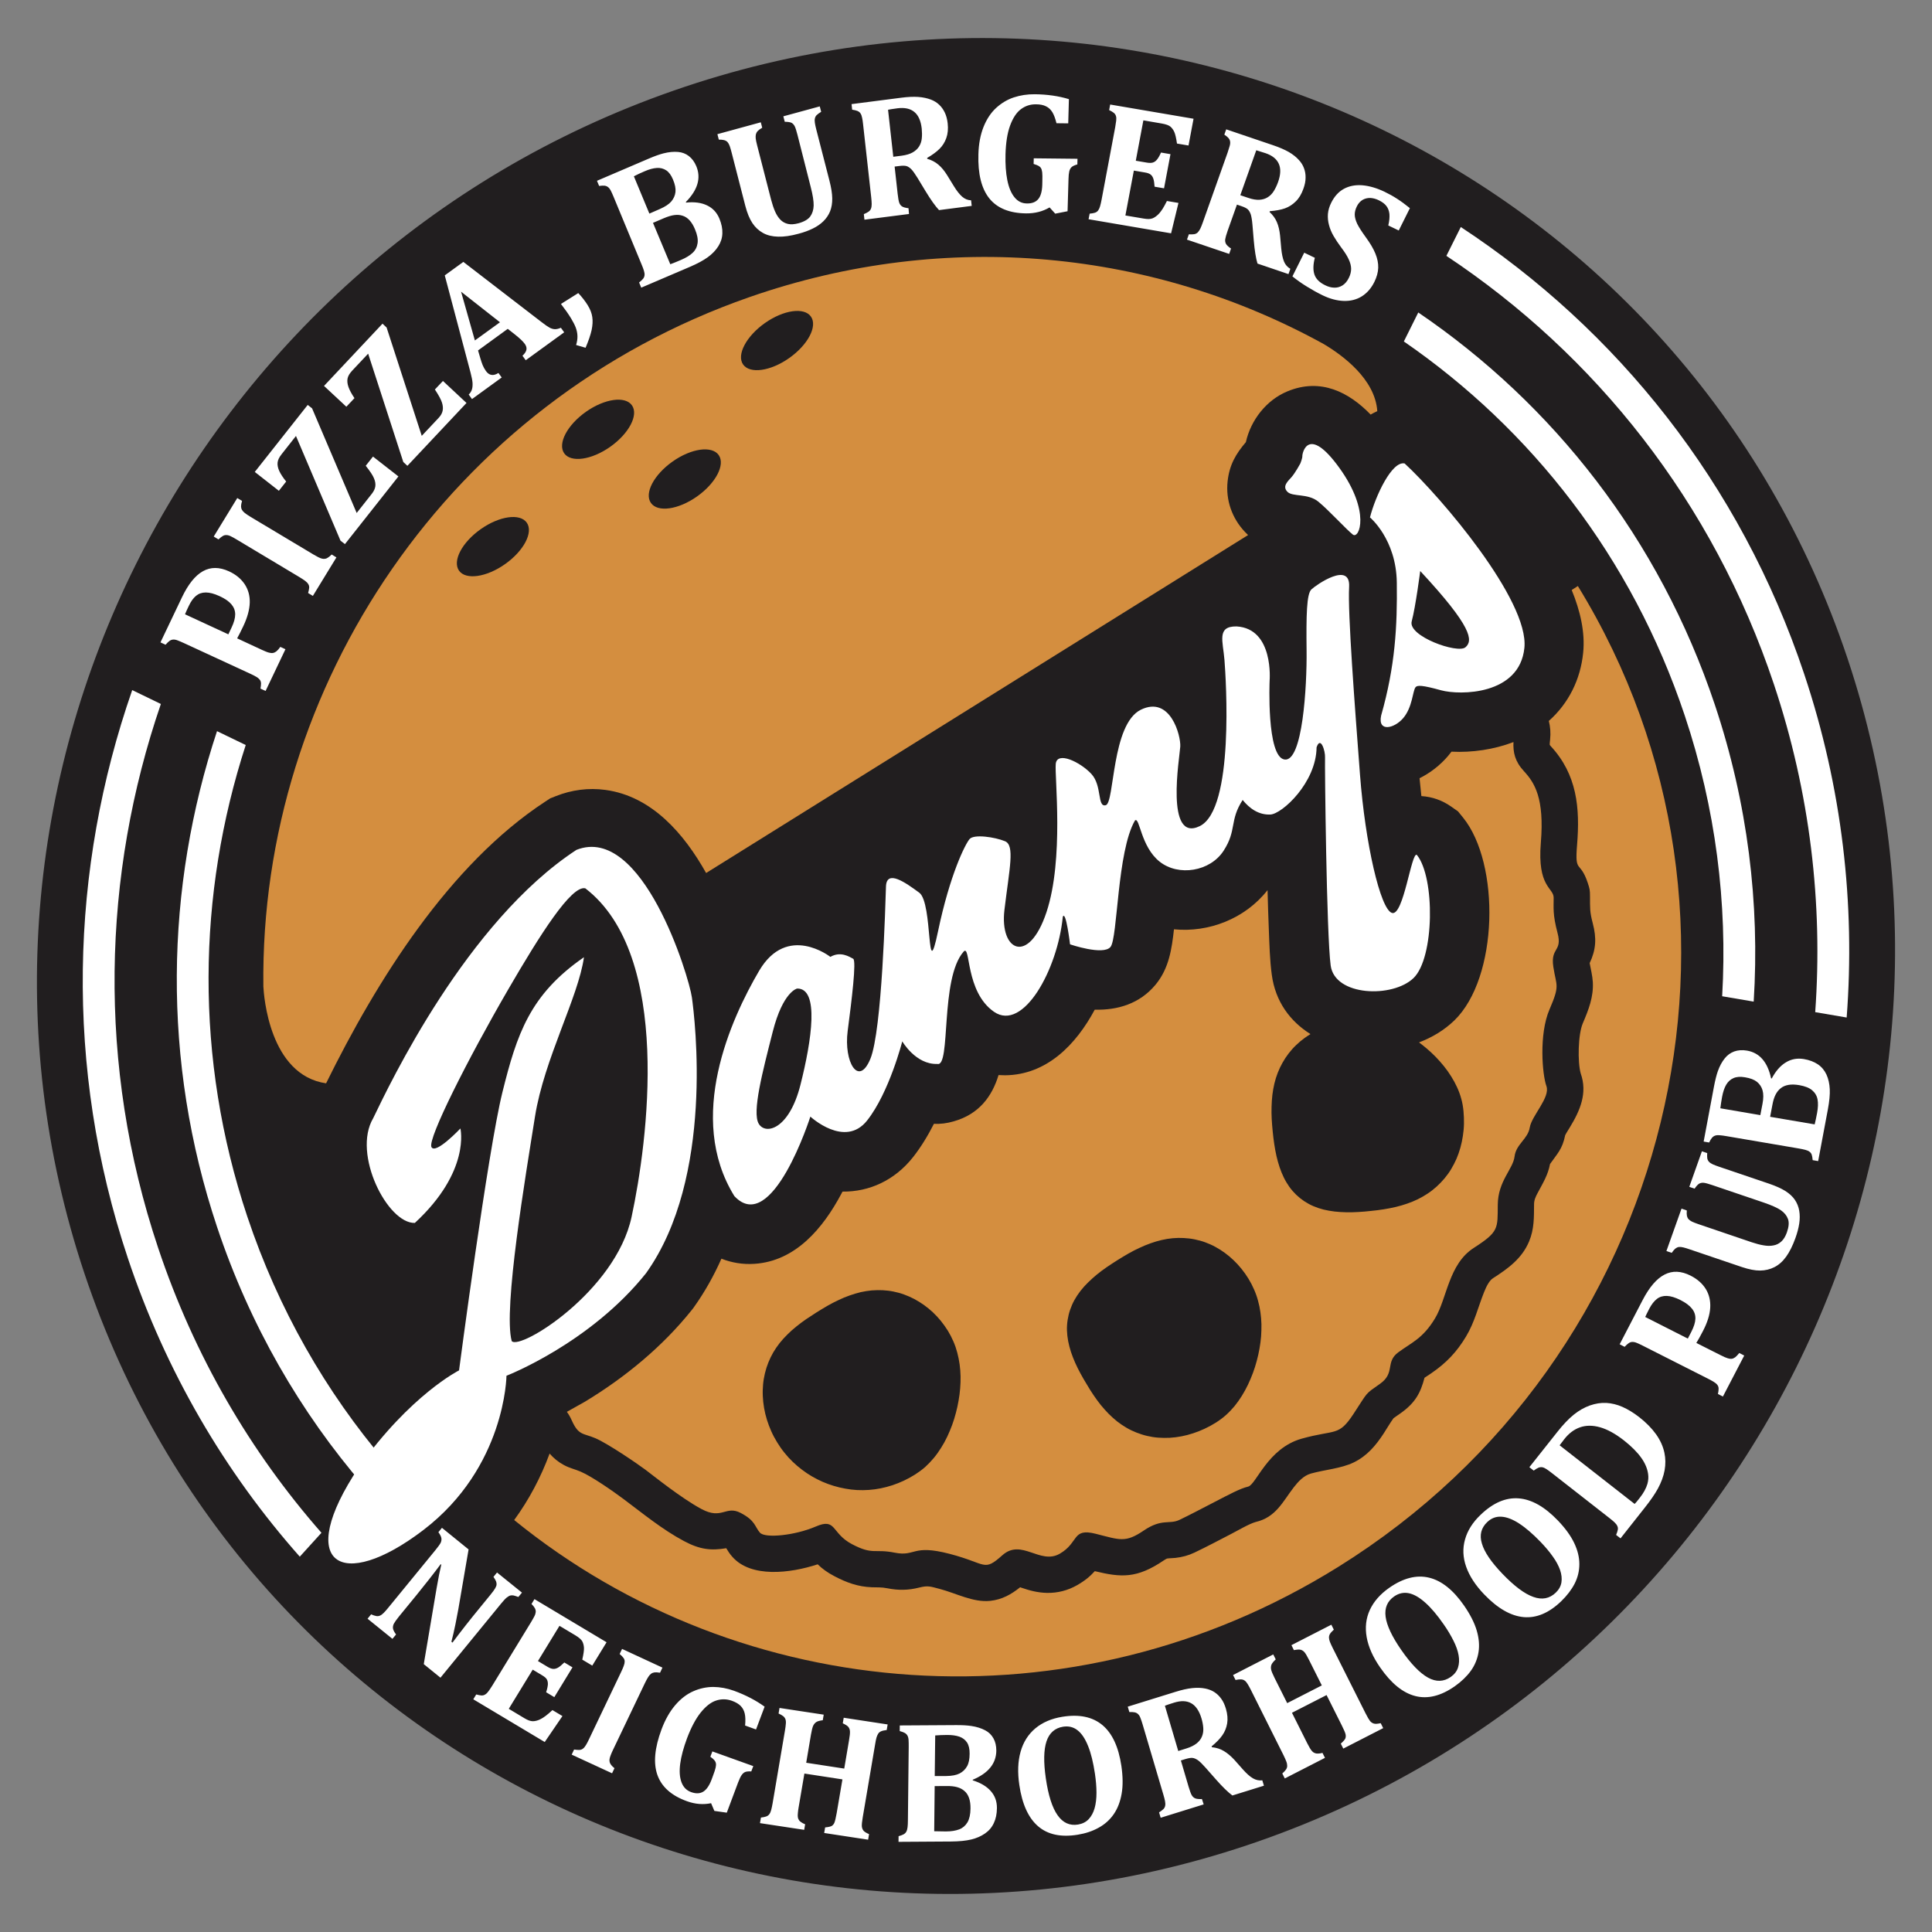 <?xml version="1.0" encoding="UTF-8"?>
<svg id="Layer_1" xmlns="http://www.w3.org/2000/svg" version="1.1" viewBox="0 0 2880 2880">
  <rect x="0" y="0" width="2880" height="2880" fill="#808080" stroke="none"/>
  <!-- Generator: Adobe Illustrator 29.4.0, SVG Export Plug-In . SVG Version: 2.1.0 Build 152)  -->
  <defs>
    <style>
      .st0 {
        fill: #fff;
      }

      .st0, .st1, .st2 {
        fill-rule: evenodd;
      }

      .st1 {
        fill: #211e1f;
      }

      .st2 {
        fill: #d48e3f;
      }
    </style>
  </defs>
  <path class="st0" d="M1010.7,163c710.7-247.7,1478.3,123.7,1714,829.4,235.7,705.7-149.5,1478.9-860.2,1726.7-710.7,247.7-1478.3-123.7-1714-829.4S300,410.7,1010.7,163h0Z"/>
  <g>
    <path class="st1" d="M1004.1,135.1c725.7-252.9,1509.4,126.3,1750.1,846.8,240.7,720.6-152.6,1510.1-878.3,1763s-1509.4-126.3-1750.1-846.8S278.4,388,1004.1,135.1h0ZM778.1,2374.1l-5.4,6.5c-3.3-1.2-5.8-2-7.3-2.3-1.6-.3-3.1-.2-4.7.1-1.5.4-3.3,1.5-5.4,3.1-2.1,1.7-4.8,4.7-8.2,8.8l-90.5,110.6-24.9-20.2,19.1-113c2.6-15.3,5-27,7-35.3l-.9-.7c-11,14.8-23,30-35.9,45.9l-26.2,32c-4,5-6.6,8.7-7.8,11-1.1,2.4-1.5,4.7-1.2,6.9s1.8,5.2,4.6,9l-5.4,6.5-37.1-30,5.3-6.5c3,1.3,5.5,2.1,7.6,2.5,2,.4,4,.1,5.8-.7s3.6-2.2,5.5-4.1c1.9-1.9,4.1-4.4,6.6-7.5l70.3-85.9c4-4.9,6.6-8.5,7.8-10.8,1.1-2.2,1.5-4.5,1.2-6.9-.3-2.3-1.8-5.4-4.5-9.1l5.3-6.5,39.7,32.2-15.3,89.2c-1,5.6-2.4,13.1-4.3,22.4-1.9,9.4-3.9,18-6,26l1.6,1.3c12.2-16.4,26-34,41.4-52.7l15.1-18.5c3.5-4.3,5.9-7.5,7.1-9.7,1.3-2.2,2-4,2.1-5.6.1-1.5-.1-3.1-.7-4.7-.6-1.6-1.9-3.9-3.9-6.8l5.3-6.5,37.2,30h0ZM904.2,2448.1l-21.3,34.8-14.9-8.9c1.9-8.4,2.7-14.2,2.5-17.7-.2-3.4-1-6.6-2.4-9.4-1.5-2.8-5-5.9-10.5-9.2l-23.6-14.1-32.1,52.5,14.3,8.6c3.2,1.9,5.9,2.9,8.3,3.1,2.4.2,4.8-.5,7.2-1.8,2.5-1.4,5.6-4,9.5-7.8l12.2,7.3-27.1,44.4-12.2-7.3c1.6-4.9,2.4-8.8,2.6-11.7.1-2.9-.4-5.4-1.5-7.4s-3.4-4-6.8-6l-14.3-8.6-35.7,58.4,23.5,14.1c2.5,1.5,4.8,2.6,6.7,3.3s3.8,1,5.7,1.1c1.9,0,3.8-.3,5.9-.9,2.1-.6,4.2-1.4,6.1-2.5,2-1,4.3-2.5,7-4.5s6.1-4.9,10.2-8.7l14.9,8.9-26.4,38.7-106.5-63.7,4.4-7.2c3.2.9,5.7,1.3,7.8,1.5,2.1.1,3.9-.4,5.6-1.5,1.7-1,3.3-2.6,4.9-4.8,1.6-2.2,3.5-5,5.7-8.5l57.6-94.3c2.1-3.4,3.7-6.4,5-8.8,1.3-2.4,1.9-4.6,2.1-6.6.1-1.9-.3-3.7-1.3-5.6-1-1.8-2.7-4-5-6.3l4.4-7.2,107.5,64.3h0ZM913.7,2608.7c-1.3,2.7-2.4,5.2-3.3,7.6-1,2.4-1.5,4.4-1.8,6.1-.2,1.7-.1,3.2.3,4.6.4,1.4,1.2,2.9,2.4,4.3,1.2,1.5,2.7,3,4.7,4.5l-3.6,7.6-60.2-27.8,3.6-7.6c3.2.5,5.9.7,7.9.6,2.1-.1,3.9-.8,5.4-2,1.6-1.2,3-3,4.4-5.3s3-5.4,4.7-9l47.6-99.7c1.8-3.7,3.1-6.8,4-9.3,1-2.5,1.4-4.7,1.4-6.6s-.6-3.8-1.9-5.4c-1.2-1.7-3.1-3.6-5.6-5.7l3.6-7.6,60.2,27.9-3.6,7.6c-3.5-.6-6.3-.7-8.2-.5-2,.3-3.6.9-5.1,2-1.4,1-2.9,2.6-4.2,4.7-1.4,2.1-3.1,5.3-5.2,9.6l-47.5,99.4h0ZM1139.8,2544.1l-12.8,34-16.3-5.9c.7-7.4.5-13.3-.5-17.7-1-4.5-3-8.3-6-11.4-3-3.1-7.4-5.7-13.2-7.8-7.9-2.8-15.7-2.9-23.6-.3-7.9,2.6-15.5,8.7-23,18-7.4,9.3-14.2,22.1-20.3,38.3-5.2,14-8.6,26.5-10.1,37.6s-.9,20.3,1.8,27.7,7.5,12.4,14.6,14.9c7,2.5,12.9,2.3,17.9-.7,4.9-3,9.1-9.1,12.5-18.2l1.7-4.6c2.3-6,3.7-10.4,4.3-13.2.6-2.7.7-4.9.3-6.5-.3-1.6-1.1-3-2.1-4.3s-3.1-3.1-6.1-5.3l3-7.9,61,21.9-3,7.9c-4.4-.2-7.6.1-9.6,1.1s-3.7,2.7-5.2,5-3,5.8-4.8,10.3l-16.9,45.1-18.5-2.6-4.9-11.5c-11.7,2.4-23.6,1.5-35.8-2.9-23.2-8.3-37.9-21.4-44.2-39.1-6.3-17.7-4.2-40.3,6.1-68,5.4-14.5,12.3-26.6,20.4-36.1,8.2-9.6,17.2-16.5,27-20.8,9.7-4.3,19.8-6.4,29.9-6.4,10.2.1,20.5,2,30.8,5.7,17.5,6.4,32.6,14.3,45.6,23.7h0ZM1286.1,2708.8c-1.1,6.4-1.5,10.9-1.4,13.4.2,2.4.9,4.6,2.3,6.5,1.4,1.8,4.2,3.6,8.5,5.4l-1.4,8.3-65.5-10,1.4-8.3c5.1-.5,8.4-1.3,10-2.3,1.7-1.1,3-2.7,3.9-4.9s2-6.9,3.3-14l8.6-50.4-56.7-8.7-8.6,50.4c-.5,2.9-.9,5.6-1.1,8.2-.3,2.6-.3,4.7-.1,6.3.2,1.7.8,3.1,1.6,4.3.7,1.3,1.9,2.4,3.5,3.4,1.5,1.1,3.5,2.1,5.8,3l-1.4,8.3-65.9-10,1.4-8.3c3.3-.4,5.9-.9,7.8-1.6,2-.7,3.5-1.8,4.7-3.4,1.2-1.6,2.1-3.7,2.8-6.3.7-2.6,1.4-5.9,2.1-9.9l18.4-108.4c.7-3.9,1.1-7.3,1.3-10,.3-2.7.1-5-.5-6.8s-1.7-3.3-3.3-4.7c-1.6-1.3-4-2.6-7-4l1.4-8.3,65.9,10-1.4,8.3c-4.6.6-7.9,1.5-9.8,2.8s-3.4,3.1-4.5,5.4c-1.1,2.4-2.2,6.8-3.3,13.2l-7.1,42,56.7,8.7,7.1-42c1.1-6.3,1.6-10.8,1.4-13.4-.1-2.6-.9-4.7-2.2-6.5-1.4-1.8-4.2-3.6-8.5-5.6l1.4-8.3,65.5,10-1.4,8.3c-3.9.5-6.7,1.1-8.6,2s-3.3,2.1-4.3,3.8-1.8,3.6-2.4,5.7c-.6,2.2-1.3,5.5-2,10l-18.4,108.4h0ZM1450,2653.9c11.8,3.7,20.8,9,27,16.1,6.2,7,9.2,15.5,9.1,25.4-.1,8.5-1.6,15.9-4.6,22.2-2.9,6.3-7.3,11.5-13.1,15.5-5.9,4.1-12.7,7.1-20.6,9s-17.9,2.9-30,3l-78.4.5.1-8.4c3.2-.9,5.7-1.8,7.5-2.8s3.2-2.4,4.1-4.1c.9-1.7,1.5-4,1.8-6.6.3-2.7.5-6.1.5-10.1l1.2-109.6c0-4,0-7.3-.2-10-.1-2.7-.7-4.9-1.6-6.6-.9-1.7-2.2-3-4-4.1-1.8-1-4.4-2-7.6-2.8l.1-8.4,83.4-.5c9.5-.1,17.3.4,23.3,1.3,8,1.2,14.9,3.4,20.7,6.5,5.2,2.7,9.3,6.7,12.2,11.9,2.9,5.1,4.3,11.3,4.3,18.4-.2,19.1-11.9,33.6-35.1,43.3l-.1.9h0ZM1410.4,2647.5c8.5-.1,15.1-1.3,20-3.8,4.8-2.5,8.5-6,11.1-10.6,2.6-4.5,3.9-10.8,3.9-18.8.1-7-1.2-12.6-3.8-16.7-2.7-4.1-6.5-7-11.5-8.8-5-1.7-11.2-2.6-18.7-2.5-5.9,0-11.7.3-17.3.7l-.7,60.5h17ZM1392.6,2729.8c5,.2,10.8.3,17.3.3,8.1,0,14.7-1.1,20-3.1,5.2-2,9.3-5.5,12.3-10.5,2.9-5,4.4-11.8,4.5-20.4.1-6.1-.6-11.3-2.1-15.7-1.5-4.3-3.7-7.9-6.8-10.5-3-2.7-6.6-4.6-10.9-5.8-4.2-1.2-9.5-1.8-15.9-1.7l-17.7.1-.7,67.3h0ZM1606.4,2735c-24.7,4-44.3-.1-58.8-12.5s-23.9-32.9-28.1-61.6c-2.8-18.8-2.2-35.4,1.9-49.7,4-14.3,11.4-25.9,22-34.8,10.6-8.8,24-14.6,40.1-17.2,25.1-4.1,45,0,59.8,12.3,14.7,12.3,24.1,32.5,28.3,60.8,2.3,15.8,2.5,29.7.4,41.6-2.1,12-6,22.1-11.8,30.5s-13.3,15.1-22.4,20.1c-9.1,5.1-19.6,8.6-31.4,10.5h0ZM1559,2651c3.7,25.3,9.5,43.6,17.5,54.9,7.9,11.3,18.1,16,30.6,13.9,6.4-1.1,11.7-3.7,15.7-7.9,4-4.3,7-9.7,8.9-16.4s2.8-14.4,2.8-23.1-.8-18.2-2.3-28.4c-2.5-16.6-5.8-30.4-10.2-41.2-4.3-10.8-9.5-18.7-15.7-23.5-6.2-4.9-13.4-6.6-21.7-5.3-12.2,2-20.4,9.3-24.6,21.8-4.2,12.7-4.5,31.1-1,55.2h0ZM1794.3,2689.8l-64.1,19.9-2.4-8c2.8-1.8,4.9-3.4,6.4-4.8,1.5-1.5,2.4-3.2,2.7-5.1.4-1.9.3-4.2-.2-6.8s-1.3-5.9-2.5-9.8l-30.9-104.6c-1.1-3.8-2.2-7-3.2-9.5-.9-2.6-2.1-4.5-3.5-5.8-1.3-1.4-3-2.2-5-2.7-2-.4-4.8-.6-8.1-.5l-2.4-8,71.2-22.1c9.6-3,18-4.9,25.1-5.6,7.1-.7,13.6-.5,19.4.7,4.9,1,9.4,2.7,13.3,5.2s7.4,5.8,10.3,9.9c3,4,5.3,9.1,7.1,15.2,2.3,7.9,2.9,15.2,1.8,21.7s-3.5,12.4-7.2,17.7c-3.6,5.2-9,10.7-16,16.5l.4,1.2c6.8.7,12.8,2.6,18,5.8,5.2,3.1,10.4,7.5,15.6,13.1l12.5,14.1c5.6,6.3,10.6,10.8,15.1,13.4,4.5,2.6,9.1,3.6,14,3l2.4,8-47,14.6c-6.7-5-14.9-13-24.5-23.9l-15.7-17.8c-4.7-5.3-8.4-8.9-11.2-10.9-2.8-1.9-5.5-3.1-7.9-3.4-2.5-.3-5.9.3-10.4,1.6l-7.1,2.2,11.5,39.1c1.8,6,3.3,10.2,4.6,12.5,1.3,2.3,3,3.9,5.1,4.8,2,.9,5.4,1.3,10.2,1.1l2.6,8h0ZM1736.5,2542.7l19.9,67.5,12.1-3.8c6.5-2,11.6-4.6,15.4-7.6,3.7-3,6.4-6.5,7.9-10.4,1.6-3.9,2.2-8.1,1.9-12.6-.3-4.5-1.2-9.3-2.7-14.3-3.3-11-8.3-18.5-15.1-22.4-6.8-3.9-15.4-4.2-25.7-1-7,2.2-11.5,3.7-13.7,4.6h0ZM2035.6,2554c2.9,5.8,5.2,9.6,6.7,11.5,1.6,1.9,3.5,3.2,5.7,3.8,2.2.7,5.6.4,10.2-.6l3.7,7.4-59.5,30.5-3.7-7.4c3.8-3.4,6.1-6,6.8-7.8.7-1.8.8-3.9.3-6.2s-2.4-6.7-5.6-13.1l-22.7-45.3-51.6,26.4,22.7,45.3c1.3,2.6,2.6,5,3.9,7.2s2.5,3.9,3.7,5.1c1.2,1.2,2.4,2,3.8,2.5,1.4.6,3,.8,4.9.7,1.9,0,4.1-.4,6.5-1l3.7,7.4-59.9,30.7-3.7-7.4c2.5-2.2,4.3-4.2,5.5-5.9s1.8-3.5,1.8-5.5-.4-4.2-1.4-6.7-2.3-5.6-4.1-9.2l-48.7-97.4c-1.8-3.6-3.4-6.4-4.8-8.7s-2.8-4-4.4-5.1c-1.5-1.1-3.3-1.7-5.5-1.8-2.1-.1-4.8.2-8.1.9l-3.7-7.4,59.9-30.7,3.7,7.4c-3.4,3.2-5.6,5.9-6.4,8s-1,4.5-.5,7,2.2,6.7,5.1,12.5l18.9,37.7,51.6-26.4-18.9-37.7c-2.9-5.7-5.1-9.6-6.7-11.5-1.6-2-3.5-3.2-5.7-3.9-2.2-.6-5.6-.4-10.3.5l-3.7-7.4,59.5-30.5,3.7,7.4c-2.9,2.6-4.9,4.9-5.9,6.6-1,1.8-1.4,3.6-1.3,5.6.1,1.9.6,3.9,1.4,6s2.2,5.1,4.2,9.2l48.9,97.3h0ZM2168.6,2513.7c-20.6,14.4-40.2,19.3-58.7,14.6-18.6-4.7-36.1-18.9-52.5-42.6-10.8-15.5-17.5-30.6-20.1-45.1-2.6-14.6-1.1-28.1,4.7-40.7,5.8-12.5,15.4-23.5,28.8-32.9,21-14.7,40.8-19.7,59.5-15.2s36.1,18.4,52.3,41.8c9,13.1,15.3,25.4,18.7,36.9,3.4,11.6,4.3,22.3,2.7,32.4-1.6,10-5.4,19.3-11.4,27.7-6.2,8.5-14.1,16.1-24,23.1h0ZM2088.8,2459.5c14.5,20.9,27.8,34.6,39.9,41.3,12.1,6.7,23.4,6.3,33.9-1,5.4-3.8,9-8.4,10.8-13.9,1.8-5.6,2.1-11.7.9-18.5-1.2-6.8-3.8-14.1-7.7-21.8-3.9-7.8-8.7-15.9-14.6-24.3-9.5-13.7-18.6-24.5-27.3-32.2-8.6-7.7-16.8-12.5-24.5-14.1s-15.1,0-22,4.8c-10.2,7.1-14.4,17.2-12.7,30.2,1.7,13,9.5,29.6,23.3,49.5h0ZM2327.2,2387c-18.1,17.4-36.8,25.3-55.9,23.6-19.1-1.7-38.7-12.9-58.7-33.7-13.1-13.6-22.1-27.4-27-41.3-4.9-13.9-5.5-27.5-1.7-40.8,3.7-13.3,11.5-25.6,23.4-36.9,18.5-17.7,37.3-25.8,56.6-24.3s38.7,12.5,58.4,33c11,11.5,19.1,22.6,24.3,33.5s7.7,21.3,7.7,31.5-2.3,19.8-7,29.1c-4.7,9.1-11.4,17.9-20.1,26.3h0ZM2239.7,2346.1c17.6,18.3,32.9,29.8,46,34.4,13,4.7,24.2,2.5,33.4-6.3,4.7-4.5,7.6-9.7,8.5-15.4.9-5.8.2-11.8-2-18.4-2.3-6.5-5.9-13.3-11-20.3-5-7.1-11.1-14.3-18.2-21.7-11.6-12-22.3-21.2-32.1-27.5-9.7-6.3-18.6-9.6-26.5-10s-14.9,2.3-21,8.2c-8.9,8.6-11.6,19.2-7.8,31.7,3.6,12.7,13.9,27.8,30.7,45.3h0ZM2321.2,2134.9c8.8-11.2,17.1-19.9,24.8-26.1,7.7-6.2,15.7-10.7,24-13.7,8.4-2.9,16.5-4.2,24.5-3.8,8,.5,16.1,2.4,24.2,6,8.1,3.6,16.5,8.7,25.1,15.4,10.3,8.1,18.6,16.6,24.9,25.4,6.3,8.9,10.4,18,12.4,27.5,1.8,8.5,1.9,17.2.3,26.1-1.6,9-5,18.1-10.1,27.5-4.4,8-10.9,17.5-19.5,28.3l-36.1,45.7-6.6-5.1c1.3-3,2.1-5.5,2.5-7.6.4-2,.2-3.9-.7-5.7-.8-1.8-2.2-3.6-4.1-5.4-1.9-1.8-4.5-4-7.7-6.5l-85.7-67c-3.1-2.4-5.8-4.4-8.1-5.9-2.2-1.5-4.3-2.4-6.2-2.8-1.9-.3-3.8-.1-5.8.7s-4.3,2.3-7,4.3l-6.5-5.1,41.4-52.2h0ZM2436.7,2241.9c1.2-1,3.7-4,7.5-8.9,5.8-7.3,9.7-14.4,11.6-21.1,1.4-5,1.7-9.9,1-14.7-1.1-7.9-4.4-15.9-10-23.8-6.1-8.6-14.8-17.4-26.3-26.4-12.6-9.8-24.4-16.3-35.4-19.4-11-3.1-21-3-29.8.1-8.9,3.1-16.7,9-23.5,17.7-3.3,4.2-5.6,7.2-6.9,9.1l111.8,87.4h0ZM2564.8,2020.1c4.9,2.5,8.6,4.1,10.8,4.7,2.3.7,4.2.9,5.9.7,1.7-.2,3.4-1,5.1-2.2,1.6-1.2,3.7-3.4,6.1-6.4l7.4,3.8-31.8,61.1-7.4-3.8c.7-3.2,1-5.8,1-7.9s-.6-3.9-1.7-5.4c-1.1-1.6-2.8-3.1-5.1-4.5s-5.2-3.1-8.8-4.9l-97.2-49.2c-3.5-1.8-6.6-3.2-9-4.2-2.5-1.1-4.7-1.5-6.7-1.5s-3.7.6-5.5,1.8c-1.8,1.2-3.8,3-6.1,5.5l-7.4-3.8,34.3-66c10-19.2,20.8-31.8,32.6-37.9s24.7-5.6,38.9,1.6c10,5.1,17.5,11.7,22.6,19.9,5,8.2,7.2,17.5,6.6,27.9-.6,10.4-4.2,22-10.8,34.7-3.8,7.4-7.1,13.3-9.9,17.8l36.1,18.2h0ZM2516,1995.4l5.1-9.8c3.9-7.6,6-14.1,6.2-19.7s-1.5-10.6-5.1-15.1c-3.5-4.5-9.2-8.8-17.1-12.8-7.8-3.9-14.6-6-20.4-6.2-5.7-.2-10.7,1.3-14.8,4.5s-7.9,8-11.3,14.5c-2.7,5.3-4.8,9.4-6.1,12.4l63.5,32.2h0ZM2552.8,1766.7c-6-2-10.2-3.2-12.8-3.5-2.5-.3-4.8.1-6.8,1.1-2,1.1-4.4,3.6-7.1,7.6l-7.9-2.7,18.8-53,7.9,2.7c-.2,3.2-.2,5.7.1,7.7s1.2,3.7,2.5,5.2c1.3,1.4,3.2,2.7,5.6,3.8,2.4,1.1,5.6,2.3,9.4,3.6l74.9,25.4c9.9,3.4,17.9,7,24,10.8,6.1,3.9,10.9,8.3,14.2,13.2,3.3,4.9,5.5,10.4,6.5,16.3,1,6,1,12.3,0,19-1,6.6-2.9,13.9-5.7,21.7-4.1,11.4-8.7,20.6-13.8,27.7s-11,12.3-17.5,15.6c-6.5,3.3-13.6,5-21.2,5.1-7.6.1-16.8-1.7-27.5-5.3l-77.6-26.3c-3.8-1.3-6.9-2.3-9.5-2.9-2.7-.7-4.9-.8-6.8-.6-1.9.3-3.6,1.2-5.3,2.5-1.6,1.4-3.3,3.5-5.2,6.2l-7.9-2.7,22.5-63.2,7.9,2.7c-.3,3.6-.2,6.3.2,8.2.5,2,1.2,3.5,2.4,4.8s2.8,2.5,5,3.6,5.6,2.4,10,3.9l79.1,26.9c6.3,2.1,12.2,3.7,17.7,4.6,5.5,1,10.5,1,14.9.1,4.5-.8,8.4-2.8,11.7-5.9,3.4-3.1,6.1-7.6,8.2-13.5,2.9-8.2,3.5-14.9,1.6-20s-5.4-9.5-10.7-13.1-13.8-7.4-25.5-11.4l-76.3-25.9h0ZM2641.1,1607.7c5.9-11.1,12.9-19.1,21-24,8.1-5,17.1-6.6,26.8-5,8.4,1.4,15.3,4.1,21,7.9,5.6,3.8,9.9,9,12.8,15.3,2.9,6.4,4.5,13.6,4.9,21.7s-.6,18.1-2.8,30l-14.5,77.2-8.2-1.4c-.3-3.3-.7-5.9-1.3-7.8-.6-2-1.7-3.5-3.3-4.7-1.5-1.2-3.6-2.1-6.2-2.8-2.6-.7-5.9-1.4-9.9-2.1l-107.9-18.4c-3.9-.7-7.2-1.1-9.9-1.3-2.7-.3-5-.1-6.8.5s-3.4,1.7-4.8,3.3c-1.4,1.6-2.8,4-4.2,7l-8.2-1.4,15.4-82.1c1.8-9.4,3.7-17,5.7-22.7,2.7-7.7,6.2-14.1,10.4-19.3,3.7-4.7,8.4-8.1,14-10.2,5.6-2,12-2.5,19-1.3,18.8,3.2,30.8,17,36,41.3l1,.3h0ZM2627.3,1645.6c1.6-8.3,1.6-15.1.1-20.3-1.5-5.2-4.3-9.3-8.3-12.6-4-3.2-9.9-5.5-17.8-6.8-6.9-1.2-12.6-.8-17.2,1.2-4.6,2-8.2,5.3-10.9,9.9s-4.7,10.6-6.1,18c-1.1,5.8-1.9,11.6-2.6,17.1l59.6,10.2,3.2-16.7h0ZM2705.1,1676.1c1.2-4.9,2.4-10.5,3.6-17,1.5-8,1.7-14.7.7-20.1-1-5.5-3.7-10-8-13.7s-10.8-6.2-19.3-7.7c-6-1-11.3-1.2-15.9-.4-4.6.8-8.5,2.4-11.7,5-3.2,2.5-5.8,5.8-7.8,9.8-2,3.9-3.6,9.1-4.7,15.4l-3.3,17.4,66.4,11.3h0ZM2114.2,465.8c200.6,136.4,359.3,336.9,442.2,585.1,48.9,146.4,67,296.2,57.8,442.2l-47-8c8-138.3-9.5-280-55.8-418.5-78.8-235.9-228.9-426.8-418.7-557.6l21.5-43.2h0ZM542.5,2215.2c-94.7-109.8-170-239.6-218.9-386.1-82.9-248.2-77.2-506-.1-739.2l42.8,20.7c-72,222-76.5,466.9,2.3,702.8,46.3,138.5,117.2,261.6,206.3,366.1l-32.4,35.7h0ZM2177.6,338.4c232.4,152.8,416.7,381.4,511.8,666.1,56.7,169.6,76.3,343.3,63.4,512.3l-46.9-8c11.6-161.2-7.5-326.8-61.5-488.6-91-272.4-266.6-491.5-488.3-638.8l21.5-43h0ZM446.9,2320.5c-111.3-125.6-199.7-275.4-256.3-445-95.1-284.7-86.1-580.8,6.5-846.8l42.7,20.7c-87.3,254.9-95.2,538-4.2,810.4,54,161.8,138,304.8,243.6,425.1l-32.3,35.6h0ZM390.1,968.6c5,2.3,8.7,3.8,11,4.3,2.3.6,4.3.8,6,.4,1.7-.3,3.3-1.1,5-2.4,1.6-1.3,3.6-3.5,5.8-6.6l7.6,3.5-29.6,62.2-7.6-3.5c.6-3.2.8-5.9.8-7.9-.1-2.1-.7-3.9-1.9-5.4-1.2-1.5-2.9-3-5.2-4.3-2.3-1.4-5.3-2.9-9-4.6l-98.9-45.7c-3.6-1.7-6.7-2.9-9.2-3.9s-4.7-1.4-6.7-1.3c-1.9.1-3.7.7-5.5,2-1.7,1.2-3.7,3.2-5.9,5.7l-7.6-3.5,32-67.1c9.3-19.5,19.7-32.5,31.3-39,11.6-6.5,24.5-6.4,38.9.2,10.2,4.7,17.9,11.1,23.3,19.1,5.3,8,7.9,17.2,7.6,27.6-.3,10.4-3.5,22.1-9.6,35-3.6,7.5-6.6,13.5-9.2,18.2l36.6,17h0ZM340.4,945.6l4.7-9.9c3.7-7.7,5.5-14.3,5.5-19.9s-1.9-10.5-5.6-14.9-9.5-8.5-17.6-12.2c-8-3.7-14.8-5.5-20.6-5.5s-10.6,1.7-14.6,5-7.6,8.3-10.7,14.9c-2.6,5.4-4.5,9.6-5.7,12.6l64.6,29.9h0ZM467.1,826.5c2.5,1.5,4.9,2.8,7.2,4,2.3,1.2,4.2,1.9,5.9,2.3,1.6.4,3.2.4,4.6.1,1.5-.2,3-.9,4.5-2,1.6-1,3.3-2.5,5.1-4.3l7.1,4.3-35.1,57.4-7.1-4.3c.9-3.2,1.4-5.8,1.6-7.8.1-2.1-.3-3.9-1.4-5.5-1-1.7-2.6-3.3-4.7-4.9-2.2-1.6-5-3.4-8.4-5.5l-93.5-56c-3.4-2.1-6.4-3.7-8.7-4.8-2.3-1.2-4.5-1.8-6.5-1.9-1.9-.1-3.8.3-5.6,1.4-1.8,1-4,2.8-6.4,5.1l-7.1-4.3,35.1-57.4,7.1,4.3c-1,3.5-1.5,6.2-1.5,8.1.1,2,.5,3.7,1.4,5.2.8,1.5,2.2,3.1,4.1,4.6,1.9,1.6,4.9,3.5,8.9,6l93.4,55.9h0ZM531.7,764.7l22.7-28.8c2.9-3.7,4.6-7.4,5.1-11s-.2-7.6-2-11.9c-1.7-4.3-5.9-10.6-12.3-18.7l10.8-13.7,37.9,29.6-79.7,100.9-6.6-5.1-66.4-156.1-21.5,27.3c-3.5,4.4-5.5,8.5-5.9,12.3s.4,8,2.5,12.6c2.1,4.5,5.5,9.8,10.3,15.7l-10.9,13.8-35.9-28.1,78.9-99.9,6.5,5.1,66.5,156h0ZM628.7,649.7l25.1-26.7c3.2-3.4,5.3-7,6-10.6.8-3.6.5-7.6-.9-12.1s-4.9-11.1-10.6-19.7l12-12.7,35.1,32.8-88.1,93.7-6.1-5.7-52.4-161.5-23.8,25.3c-3.8,4.1-6.2,8-6.9,11.8-.7,3.7-.3,8,1.4,12.7s4.6,10.2,8.9,16.5l-12.1,12.8-33.3-31,87.2-92.8,6.1,5.7,52.4,161.5h0ZM756.9,490.2l-44.3,32.2,3.6,12.2c1,3.4,2.1,6.7,3.3,9.7s2.9,5.9,4.9,8.8c4.8,6.7,11,7.7,18.6,2.9l4.9,6.7-44.3,32.2-4.9-6.8c2.3-2.1,3.9-4.7,4.8-7.6.9-2.9,1.1-6.2.9-9.9-.3-3.8-1.3-8.7-2.9-14.9l-38.5-145.2,27.7-20.1,116.8,89.9c5.2,4,9.1,6.7,11.7,8.1,2.6,1.4,5.2,2.2,7.8,2.3,2.6.1,5.7-.6,9.1-2.1l4.9,6.8-57.3,41.6-4.9-6.7c3.3-3,5.3-6,5.9-8.8.6-2.8-.2-5.7-2.2-8.6-1.5-2.1-3.5-4.3-5.8-6.5-2.4-2.2-5.5-5-9.5-8.1l-10.3-8.1h0ZM707.9,507.5l37.4-27.1-58-45.6,20.6,72.7h0ZM862,436.9c2.5,2.5,5,5.5,7.6,8.8s4.7,6.4,6.5,9.3c3.7,6,6,11.8,6.8,17.6.9,5.8.5,12.3-1,19.5-1.6,7.2-4.6,15.9-9,26.3l-14.1-4.1c1.4-4.7,2.1-9.1,2-13.2s-.9-8.2-2.4-12.4c-1.5-4.1-4-8.9-7.3-14.4-4-6.5-8.9-13.5-14.9-21.2l25.8-16.2h0ZM1022.7,302c12.4-1.3,22.9.1,31.3,4.2,8.5,4,14.6,10.6,18.4,19.7,3.2,7.8,4.7,15.1,4.4,22-.2,6.9-2.3,13.3-6.1,19.3-3.8,6-9,11.4-15.6,16.2-6.6,4.8-15.5,9.6-26.7,14.4l-72.5,31-3.2-7.7c2.6-2.1,4.6-3.9,5.9-5.5,1.3-1.6,2-3.4,2.2-5.3.2-2-.1-4.2-.9-6.7-.8-2.6-1.9-5.7-3.5-9.4l-41.7-100.7c-1.5-3.7-2.9-6.7-4.1-9.1-1.2-2.4-2.6-4.2-4.1-5.4-1.4-1.2-3.2-1.9-5.3-2.2-2.1-.2-4.8-.1-8.1.4l-3.2-7.7,77.1-33c8.8-3.8,16.2-6.4,22.1-7.9,7.9-2,15.1-2.7,21.7-2.1,5.9.5,11.3,2.5,16,6.1,4.7,3.6,8.4,8.6,11.2,15.2,7.3,17.6,2.1,35.3-15.6,53.3l.3.9h0ZM983.6,311.6c7.8-3.4,13.5-7.1,17.1-11.3,3.5-4.2,5.6-8.8,6.2-14,.6-5.1-.6-11.4-3.7-18.7-2.7-6.5-6-11-10.1-13.7s-8.8-3.9-14.1-3.5c-5.3.3-11.4,2-18.3,5-5.5,2.3-10.7,4.8-15.8,7.4l23.1,55.6,15.6-6.8h0ZM999.2,393.9c4.7-1.7,10.1-3.9,16.1-6.5,7.5-3.2,13.2-6.7,17.3-10.6s6.5-8.7,7.3-14.4c.8-5.7-.5-12.5-3.8-20.4-2.3-5.6-5-10.1-8.1-13.5s-6.5-5.7-10.4-6.9c-3.8-1.3-8-1.6-12.4-1s-9.5,2.1-15.4,4.6l-16.4,7,25.8,61.7h0ZM1188.7,200.7c-1.6-6.1-2.9-10.3-4.1-12.6-1.1-2.2-2.7-3.9-4.6-5-2-1-5.4-1.5-10.2-1.6l-2.1-8.1,54.3-14.8,2.1,8.1c-2.7,1.6-4.9,3.2-6.4,4.6-1.5,1.4-2.5,3.1-2.9,5-.5,1.9-.5,4.2-.1,6.8.4,2.7,1.1,6,2.1,9.9l19.7,76.6c2.6,10.2,4,18.8,4.1,26.1.1,7.3-1,13.7-3.2,19.3-2.3,5.6-5.6,10.5-10,14.8s-9.6,7.9-15.8,10.9c-6.1,3-13.1,5.6-21.1,7.7-11.7,3.2-21.9,4.7-30.6,4.4-8.7-.2-16.2-2-22.5-5.5s-11.6-8.4-15.8-14.7c-4.2-6.3-7.8-14.9-10.6-25.8l-20.4-79.4c-1-3.9-1.9-7-2.8-9.6s-2-4.5-3.3-6c-1.3-1.4-2.9-2.3-5-2.9-2-.5-4.7-.8-8-.8l-2.1-8.1,64.7-17.7,2.1,8.1c-3.1,1.8-5.4,3.5-6.7,4.9-1.4,1.5-2.2,3-2.7,4.8-.4,1.7-.5,3.8-.3,6.2.3,2.5,1,6,2.2,10.6l20.8,80.9c1.7,6.4,3.6,12.2,5.8,17.3,2.2,5.1,4.9,9.2,8,12.4,3.1,3.2,6.9,5.3,11.3,6.3s9.6.6,15.7-1c8.4-2.3,14.2-5.7,17.5-10.1,3.2-4.5,4.9-9.9,5.1-16.4.1-6.5-1.3-15.7-4.4-27.6l-19.8-78h0ZM1355,319l-66.4,8.5-.9-8.3c3.1-1.3,5.4-2.5,7.1-3.7s2.9-2.7,3.6-4.6c.7-1.8,1-4.1,1-6.8s-.3-6.1-.7-10.1l-12.1-108.7c-.4-4-.9-7.3-1.5-9.9-.5-2.7-1.3-4.8-2.4-6.4-1-1.6-2.5-2.7-4.5-3.6-1.9-.8-4.6-1.4-7.9-1.9l-.9-8.3,73.8-9.5c10-1.3,18.5-1.7,25.6-1.2s13.4,1.9,19,4c4.7,1.8,8.7,4.3,12.1,7.5s6.2,7,8.4,11.6c2.2,4.5,3.7,10,4.4,16.3.9,8.2.2,15.5-2,21.7-2.2,6.3-5.6,11.7-10.1,16.2s-10.7,9.1-18.5,13.6l.1,1.3c6.5,1.9,12.1,4.8,16.7,8.8,4.6,3.9,9,9.2,13,15.7l9.9,16.1c4.4,7.2,8.6,12.5,12.5,15.9s8.3,5.2,13.3,5.4l.9,8.3-48.7,6.3c-5.7-6.1-12.3-15.4-19.9-27.9l-12.3-20.3c-3.7-6-6.7-10.2-9.1-12.7-2.4-2.4-4.8-4-7.1-4.7-2.4-.7-5.9-.8-10.5-.2l-7.3.9,4.5,40.6c.7,6.3,1.5,10.7,2.3,13.1.9,2.5,2.2,4.3,4.1,5.6,1.8,1.3,5.1,2.2,9.8,2.8l.7,8.6h0ZM1323.8,163.6l7.8,70.1,12.5-1.6c6.7-.9,12.2-2.5,16.4-4.9,4.2-2.4,7.4-5.4,9.6-8.9,2.2-3.6,3.6-7.6,4-12.1.5-4.5.4-9.4-.1-14.6-1.3-11.4-4.9-19.7-11-24.7-6-5-14.4-6.8-25-5.5-7.2,1-11.9,1.7-14.2,2.2h0ZM1593.4,147.8l-1,36.1-17.5-.2c-1.8-7.1-3.8-12.6-6.2-16.5-2.4-3.9-5.5-6.8-9.4-8.7-3.9-2-8.9-3-15.1-3-8.4-.1-15.9,2.4-22.5,7.4s-11.9,13.2-16,24.4-6.3,25.4-6.8,42.6c-.4,14.8.5,27.7,2.7,38.7,2.2,10.9,5.7,19.4,10.7,25.5,4.9,6.1,11.2,9.2,18.7,9.2,7.5.1,13-2.1,16.7-6.5s5.7-11.5,6-21.2l.1-4.9c.2-6.4.1-11-.2-13.8-.4-2.7-.9-4.8-1.8-6.2-.8-1.4-2-2.5-3.4-3.3s-3.9-1.9-7.6-3l.2-8.4,65.2.7-.2,8.4c-4.3,1.2-7.2,2.6-8.8,4.2-1.6,1.6-2.7,3.7-3.3,6.4-.6,2.7-1,6.4-1.1,11.3l-1.4,47.9-18.4,3.6-8.4-9.3c-10.3,6.1-21.9,9-35,8.9-24.8-.3-43-7.7-54.8-22.3-11.7-14.6-17.2-36.5-16.3-65.9.4-15.4,3-29,7.6-40.6,4.7-11.7,10.9-21.1,18.8-28.4,7.9-7.2,16.7-12.5,26.4-15.7,9.7-3.2,20.1-4.8,31.2-4.7,18.5.2,35.5,2.6,50.9,7.3h0ZM1779.2,177l-7.5,39.9-17.2-2.9c-1.2-8.4-2.6-14.2-4-17.3s-3.3-5.7-5.6-7.8c-2.4-2.1-6.8-3.7-13.2-4.8l-27.3-4.7-11.3,60.2,16.5,2.8c3.7.6,6.6.6,8.9-.1,2.3-.7,4.3-2.1,6.1-4.3,1.9-2.2,3.9-5.7,6.1-10.6l14.1,2.4-9.6,50.9-14.1-2.4c-.3-5.1-.9-9-1.8-11.8s-2.3-4.9-4.1-6.3c-1.8-1.4-4.6-2.5-8.5-3.1l-16.5-2.8-12.6,66.9,27.2,4.6c2.9.5,5.4.7,7.5.7s3.9-.4,5.7-1c1.8-.7,3.5-1.7,5.2-3,1.8-1.3,3.4-2.8,4.9-4.5,1.5-1.6,3.1-3.9,5-6.7,1.8-2.8,3.9-6.7,6.4-11.7l17.2,2.9-11,45.3-123-21,1.6-8.3c3.3-.3,5.9-.8,7.9-1.4,2-.7,3.6-1.8,4.7-3.3,1.2-1.6,2.2-3.6,2.9-6.2.8-2.6,1.5-5.9,2.3-9.9l20.3-108.1c.7-3.9,1.2-7.3,1.5-9.9.3-2.7.2-5-.4-6.8-.5-1.8-1.6-3.4-3.2-4.7s-3.9-2.7-6.9-4.1l1.5-8.3,124.3,21.2h0ZM1832.3,378.5l-62.9-21.3,2.8-7.9c3.3.2,5.9.1,8-.2,2.1-.4,3.8-1.2,5.2-2.6,1.4-1.4,2.7-3.3,3.9-5.7,1.2-2.5,2.4-5.6,3.8-9.5l36.9-103.9c1.3-3.8,2.3-7,3-9.6.8-2.7,1-4.9.7-6.8-.2-1.9-1.1-3.6-2.4-5.2-1.4-1.6-3.5-3.3-6.2-5.1l2.8-7.9,69.9,23.7c9.5,3.2,17.2,6.6,23.4,10.1,6.1,3.6,11.2,7.6,15.1,12,3.4,3.7,5.9,7.7,7.5,12.1,1.7,4.4,2.5,9.1,2.4,14.2,0,5.1-1.1,10.6-3.3,16.6-2.8,7.9-6.6,14.2-11.4,18.8-4.7,4.7-10.1,8.1-16.1,10.3-6,2.1-13.5,3.5-22.5,4.2l-.4,1.2c5,4.6,8.7,9.7,11,15.3,2.4,5.6,3.9,12.3,4.7,19.9l1.7,18.9c.8,8.5,2.2,15.1,4.2,19.9s5.2,8.3,9.4,10.7l-2.8,7.9-46.2-15.7c-2.4-8-4.2-19.4-5.5-34l-2-23.8c-.6-7.1-1.5-12.2-2.5-15.5-1.1-3.2-2.6-5.7-4.3-7.4-1.8-1.7-4.9-3.3-9.3-4.8l-7-2.4-13.8,38.8c-2.1,6-3.3,10.3-3.7,12.9-.3,2.6.1,4.9,1.2,6.9s3.6,4.3,7.5,6.9l-2.8,8h0ZM1872.7,224l-23.8,67,11.9,4c6.4,2.2,12,3.1,16.8,2.8,4.7-.3,8.9-1.6,12.4-3.9,3.6-2.3,6.5-5.3,8.9-9.2,2.4-3.9,4.5-8.3,6.3-13.3,3.9-10.9,4.3-20,1.1-27.2-3.2-7.2-9.8-12.5-19.9-15.9-6.9-2.2-11.5-3.7-13.7-4.3h0ZM1960,384.3c-2.6,10-2.8,18.3-.6,24.9,2.2,6.6,7.6,12,16.2,16.1,4.5,2.2,8.8,3.4,13.2,3.5,4.3.2,8.4-.9,12.2-3.2,3.9-2.4,7.1-6.1,9.6-11.2,2.4-4.7,3.5-9.3,3.5-13.6s-1.2-9-3.5-14c-2.3-5.1-6-11-11.2-17.8-4.4-5.9-8.2-11.6-11.4-17.1-3.2-5.5-5.5-11-6.9-16.5-1.5-5.5-2-11-1.6-16.5.5-5.5,2.1-11.1,5-16.8,4.7-9.4,10.9-16.3,18.8-20.6,7.9-4.3,17.1-6.1,27.5-5.3,10.5.9,21.4,4.1,33,9.6,6.8,3.3,13,6.7,18.8,10.5,5.8,3.7,12.2,8.4,19.1,14l-16.6,33.3-15.6-7.5c1.6-6.8,2.1-12.4,1.7-17.1-.5-4.6-2-8.6-4.5-11.9s-6.3-6.1-11.4-8.6c-4.3-2.1-8.6-3.2-12.7-3.4-4.2-.1-8,.9-11.5,2.9-3.4,2.1-6.3,5.2-8.4,9.5-2.2,4.4-3.3,8.7-3.2,12.7.1,4.1,1.4,8.6,3.8,13.7,2.5,5,6.6,11.4,12.2,19.1,6.9,9.4,11.9,17.8,14.8,25.1,3,7.3,4.4,14.3,4.2,21.1-.2,6.8-2.2,13.9-5.8,21.2-4.7,9.4-10.9,16.5-18.7,21.4-7.7,4.8-16.7,7.1-26.8,6.8-10.1-.3-20.6-3.1-31.4-8.3-7.8-3.8-15.6-8.1-23.5-13-8-4.9-15.2-10-21.7-15.3l17.6-35.3,15.8,7.6h0Z"/>
    <path class="st2" d="M845,2104.6c2.4,3.2,4.9,7.3,7.3,12.7,10.2,22.9,16.8,18.8,35.4,26.7,18.5,8,61.7,37.4,74.3,46.8,12.6,9.4,53.4,42.5,83.9,58.8s35.9-5.9,58.2,5.7c22.3,11.6,21,20.7,28.7,29.4,7.6,8.7,52,4.3,83.2-9.1,31.2-13.5,22.7,9.8,54.1,26.3s32.9,6.5,64,12.7c31.1,6.1,25.5-12.9,81.5,1.7,56,14.6,50.2,27.3,78.7,2s56,14.6,85.3-2.1c29.2-16.7,17.9-38.9,53.8-29.8,36,9.1,44.1,13.8,71.5-4.8,27.3-18.5,38-8.7,53.2-15.9,15.3-7.3,31.3-15.8,52.6-26.8,21.3-11,37.8-20,49.8-22.8,12-2.7,29.1-57.3,79.9-71.5,50.7-14.2,54.8-2.7,77.3-37,22.5-34.2,16.4-28.5,39.5-44.8,23.1-16.3,7.4-32.4,27.3-47,19.9-14.6,36.7-20.6,54.7-50.6s20.2-80.9,57.8-105c37.6-24.2,35.4-28.8,35.7-64.3.3-35.4,22.8-53.2,25-71.8,2.2-18.6,19.8-25.9,22.7-43.4,2.9-17.6,30.9-44.9,24.8-61.7-6.1-16.7-11.4-77.1,4.6-114.2s10.2-34.1,5.7-63.6c-4.4-29.5,13.8-22.1,6.3-50.4s-5.7-37.7-5.8-52.7-24.6-15.4-19.1-81.9-9.4-89.5-25.2-106.6c-13.5-14.6-16.3-28-15.6-43.4-29,11.1-61.7,15.9-92.4,14.3-1.7,2.2-3.4,4.4-5.2,6.5-11.7,13.7-26.3,25.1-42.4,33.1.8,8.9,1.7,17.7,2.7,26.6,16.5,1.1,31.4,6.4,44.9,16l9.7,6.8,7.5,9.2c55.7,68.7,52.9,238.7-13,302.5-15,14.5-33.1,25.3-52.6,32.7,3.8,2.8,7.4,5.7,11,8.7,4.7,4,9.3,8.2,13.7,12.7s8.5,9.2,12.4,14,7.5,9.9,10.8,15.2c3.3,5.2,6.3,10.7,8.8,16.2,2.6,5.6,4.7,11.4,6.3,17.3,1.7,6,2.7,12.1,3.3,18.4s.8,12.5.7,18.7c-.1,6.1-.7,12.2-1.6,18.1-.9,5.9-2.1,11.8-3.7,17.5-1.6,5.7-3.5,11.2-5.8,16.6-2.3,5.3-5,10.4-7.9,15.3s-6.3,9.6-9.9,13.9c-3.6,4.3-7.5,8.4-11.7,12.2-4.2,3.8-8.6,7.3-13.3,10.4s-9.6,6-14.7,8.5c-5.1,2.5-10.5,4.7-16,6.6s-11.2,3.6-17.1,5c-5.8,1.4-11.9,2.5-18,3.5-6.2,1-12.4,1.8-18.8,2.4-6.4.8-12.6,1.2-18.8,1.6-6.1.4-12.2.5-18.1.4s-11.8-.5-17.4-1.1c-5.6-.7-11.1-1.6-16.4-2.9s-10.3-3-15.2-5.1c-4.8-2-9.4-4.6-13.7-7.4-4.2-2.8-8.3-6.1-12-9.6-3.7-3.6-7.1-7.5-10.2-11.8-3-4.3-5.8-8.9-8.2-13.8-2.4-4.9-4.5-10.1-6.3-15.4-1.8-5.4-3.4-11-4.7-16.7-1.3-5.8-2.4-11.8-3.3-17.8-.9-6.2-1.7-12.4-2.3-18.8-.6-6.4-1.2-12.6-1.5-18.8-.3-6.2-.4-12.3-.2-18.2.2-6,.5-11.9,1.2-17.6.7-5.8,1.7-11.4,3-16.9s3-10.9,5-16c2-5.2,4.4-10.2,7.1-15s5.7-9.4,9.1-13.8,7.1-8.6,11.1-12.4c4-3.9,8.3-7.5,12.9-10.8,2.8-2,5.7-3.9,8.6-5.7-30.2-18.9-52.4-48.4-57.7-88.6-3-22.3-3.5-44.8-4.4-67.3-.8-19.6-1.4-39.1-1.9-58.7-33.6,42.8-87.8,63.5-139.5,58.4-3.3,29.5-7.4,58.3-27.4,82.5-23.8,28.7-56.9,38.2-90.7,37.3-27.8,51.9-71.4,97.2-133.5,97.8-3.3,0-6.6-.1-9.9-.3-9.7,31.9-29.1,58.3-66.9,69-10.1,2.9-19.6,4.2-29.4,3.6-9,17.7-19.3,34.7-31.1,49.7-27.3,34.6-65.3,51.9-105.2,51.4-.6,1.1-1.2,2.3-1.8,3.4-27.1,50.8-67.9,100.4-129.7,104.3-17.3,1.1-33.8-1.7-49-7.7-11.3,25.5-25,49.9-41.2,72.6l-1.4,1.9-1.5,1.9c-43.8,54.8-99.4,100.5-159.2,136.7-8.7,4.8-17.8,10.1-27.1,15.2h0ZM2352.1,873.6c303.9,495,144.2,1149.7-356.8,1461.9-397.4,247.7-890.3,205.5-1228.8-69.6,22-30.2,39.7-63.5,52.8-99.1,5.8,6.7,12.7,12.5,21.3,17.1,8.8,4.8,16.6,6.2,25.1,9.9,16.8,7.2,48.4,29.3,63.4,40.5,29.5,22,57.9,45.6,90.6,63,23.6,12.6,40.2,14.4,62.9,10.6,2.6,4.3,5.1,8.3,9,12.7,27.7,31.7,86,24.9,127.3,11.3,6.8,6.5,14.1,12.1,25.3,17.9,18,9.4,34.7,15.5,55.3,16.3,8.4.3,14.8-.2,23.1,1.5,16.7,3.3,31.4,3.1,47.9-1.1,12.8-3.2,16.3-1.6,30.4,2.1,24.4,6.4,49.8,20.4,75,17.8,18-1.9,31.7-9.8,44.8-20.3.5.2,1,.3,1.4.5,12.8,4.4,24.8,7.6,38.6,7.9,15.8.3,31.1-3.6,44.9-11.5,11.9-6.8,19.4-13.2,26.4-20.9,39.2,9.5,62.6,11.2,102.6-15.9,1.2-.8,3.5-2.3,5-2.9,3.8-.6,8.8-.5,12.8-1,9.8-1.1,19.2-3.6,28.2-7.9,18.3-8.7,36.3-18.3,54.3-27.6,9.2-4.7,27.3-15.4,36.9-18,30.2-7,40.1-30,56.8-51.7,6.6-8.5,14.8-17.5,25.5-20.5,20.7-5.8,44.9-7.4,63.9-16.6,19.9-9.7,32.9-25.2,44.7-43.3,4.6-7,9.6-15.8,14.6-22.6,3.3-2.5,7.2-5,10.5-7.4,22.1-15.6,29.8-30.5,35.7-52.9,3.4-2.3,6.8-4.5,10.2-6.8,22.2-15.2,37.8-31.5,51.7-54.7,12.9-21.5,17.8-43.5,26.9-66.2,1.9-4.8,4.2-9.9,7.1-14.2,1.7-2.5,3.6-4.8,6.2-6.5,22.4-14.4,43-29.2,53.7-54.6,7.9-18.8,7.3-36,7.5-55.6,0-6.4,2.4-11.4,5.4-17,8-15,15.3-26.6,18.4-43,10.6-15.3,18.4-21.9,22.6-43,1.9-3.8,4.9-8.2,6.9-11.6,15.3-25.1,26.7-51.2,16.2-80.6-4.7-16.8-4-58.1,3.2-74.7,8.6-20.1,16.1-39.2,14.9-61.3-.6-9.8-3-18.9-4.7-28.3,9.4-20,10.6-36.8,4.5-59.8-4.5-17-3.9-22.6-4-39.1,0-10.4-.5-11.9-3.4-20.8-11.5-34.5-19.5-12.7-15.9-56.3,4.6-55.8-.2-105.2-39.1-147.3-.5-.5-1.1-1.2-1.6-1.9-.2-2.2.3-5.7.5-7.6,1.1-10.5.3-19.7-1.9-28.2,29.6-26.3,47.2-61.9,51.2-101.6,3.1-30.4-4.3-62.4-17.1-93.6l9.2-5.9h0ZM1217.6,1956.1c5.5-3.4,10.9-6.7,16.3-9.8,5.4-3.1,10.9-5.9,16.3-8.4,5.4-2.6,10.9-4.9,16.4-6.8s11-3.6,16.4-4.9c5.5-1.2,11-2.1,16.4-2.6,5.5-.5,11-.5,16.4-.3,5.4.3,10.8.9,16.1,2,5.4,1.1,10.7,2.5,15.8,4.4,5.2,1.9,10.3,4.1,15.2,6.7,4.9,2.6,9.7,5.6,14.4,8.9,4.6,3.3,9.1,7,13.3,10.9,4.2,4,8.2,8.2,11.9,12.8,3.7,4.6,7.2,9.5,10.4,14.6,3.2,5.2,5.9,10.5,8.3,16s4.3,11.1,5.8,16.8c1.5,5.7,2.7,11.5,3.5,17.4s1.3,11.9,1.4,17.9-.1,12.1-.6,18.1c-.5,6.1-1.3,12.2-2.4,18.3-1,6.1-2.4,12.2-4,18.2-1.6,6.1-3.4,12.1-5.6,18s-4.6,11.7-7.3,17.4c-2.7,5.7-5.7,11.2-9.1,16.5-3.3,5.3-6.9,10.4-10.9,15.2s-8.3,9.3-12.9,13.5c-4.7,4.1-9.8,7.8-15.1,11.2-5.4,3.4-10.9,6.4-16.6,9.1-5.6,2.6-11.3,4.9-17,6.8-5.8,1.9-11.6,3.4-17.4,4.6-5.9,1.2-11.8,2-17.6,2.4-5.9.4-11.8.5-17.7.2-5.9-.3-11.8-1-17.6-2.1-5.8-1-11.5-2.4-17.2-4.1-5.6-1.7-11.2-3.7-16.7-6.1-5.4-2.4-10.7-5.1-15.9-8.1-5.1-3-10.1-6.3-14.9-10-4.7-3.6-9.4-7.5-13.7-11.7-4.4-4.2-8.5-8.7-12.4-13.6-3.9-4.8-7.5-10-10.8-15.4s-6.3-10.9-8.8-16.6c-2.5-5.6-4.7-11.4-6.5-17.2s-3.2-11.7-4.2-17.5c-1-5.9-1.7-11.8-1.9-17.6-.3-5.8-.1-11.6.4-17.4.5-5.7,1.5-11.3,2.8-16.8,1.3-5.4,3-10.8,5.1-16s4.5-10.2,7.3-15,6-9.4,9.5-13.9c3.5-4.4,7.4-8.7,11.6-12.8,4.1-4.1,8.5-8.1,13.2-11.8,4.7-3.8,9.6-7.5,14.7-11,5.1-3.4,10.4-6.9,15.9-10.4h0ZM1665.9,1878.4c5.5-3.4,10.9-6.7,16.3-9.8,5.4-3.1,10.9-5.9,16.4-8.4,5.5-2.6,11-4.9,16.4-6.8,5.5-2,11-3.6,16.5-4.9s11.1-2.2,16.6-2.7,11.1-.6,16.5-.3c5.4.3,10.9.9,16.2,2,5.4,1.1,10.7,2.5,15.8,4.4,5.2,1.9,10.2,4.1,15.1,6.8,4.9,2.6,9.7,5.7,14.2,9s9,7,13.1,11c4.2,4,8.1,8.3,11.8,12.9,3.7,4.6,7.2,9.5,10.3,14.6,3.2,5.2,5.9,10.5,8.3,16,2.4,5.4,4.4,11,5.9,16.7,1.6,5.7,2.8,11.5,3.6,17.3.8,5.9,1.4,11.9,1.5,17.8.1,6-.1,12.1-.5,18.1-.5,6.1-1.3,12.2-2.4,18.3-1.1,6.1-2.4,12.2-4.1,18.3-1.6,6.1-3.5,12.1-5.7,18s-4.7,11.8-7.4,17.5c-2.7,5.7-5.8,11.2-9.1,16.6-3.3,5.3-7,10.5-10.9,15.3-4,4.8-8.3,9.3-13,13.5s-9.8,7.9-15.2,11.3c-5.4,3.4-10.9,6.4-16.6,9-5.6,2.6-11.3,4.9-17,6.7-5.7,1.9-11.5,3.4-17.3,4.5s-11.6,1.9-17.4,2.2c-5.7.3-11.5.2-17.1-.2-5.7-.4-11.2-1.3-16.7-2.6-5.4-1.2-10.7-3-15.9-5-5.1-2-10.2-4.4-14.9-7.2-4.8-2.8-9.4-5.9-13.9-9.4-4.4-3.5-8.6-7.4-12.7-11.4-4-4.1-7.9-8.5-11.7-13.1-3.7-4.6-7.3-9.6-10.7-14.6-3.5-5.1-6.8-10.4-10-15.9-3.4-5.4-6.4-10.8-9.4-16.2-2.9-5.3-5.6-10.8-8-16.1-2.4-5.4-4.5-10.9-6.3-16.2-1.7-5.4-3.2-10.7-4.2-16.1-1-5.3-1.6-10.7-1.8-16-.2-5.2.2-10.5,1-15.7.8-5.1,2-10.2,3.7-15.1s3.8-9.8,6.4-14.5,5.6-9.2,9-13.6,7.2-8.6,11.3-12.6c4.1-4,8.5-8,13.1-11.8,4.7-3.8,9.6-7.5,14.7-11,5.4-3.6,10.7-7.2,16.2-10.6h0Z"/>
    <path class="st2" d="M1117.2,442.9c296.1-103.2,604.8-68.6,856.1,70,27.8,16.5,76.6,52.1,79.8,100-3.4,1.5-6.6,3.2-9.9,5.1-32.3-33.4-74.5-55.2-124.1-34.6-31.4,13-54.6,42.9-61.9,75.7-14.9,17.5-24.5,33.7-27.2,58.2-3.1,28.2,6.6,55.4,25.9,75.7,1.5,1.6,3.1,3.1,4.6,4.6l-807.9,503.8c-32.6-58.1-80.6-114.5-150.2-123.9-25.1-3.4-50.2-.1-73.9,9.3l-8.3,3.3-7.5,4.9c-143.3,93.8-251.4,267.2-326.6,419.9-84.6-12.3-92.8-130.9-93.5-144.3-5.5-447.5,276.6-871.5,724.6-1027.7h0ZM716.6,788.8c27.9-19.7,58.7-24,68.7-9.6s-4.5,42-32.4,61.7-58.7,24-68.7,9.7c-10-14.5,4.5-42.1,32.4-61.8h0ZM873.4,613.9c27.9-19.7,58.7-24,68.7-9.6s-4.5,42-32.4,61.7-58.7,24-68.7,9.7c-10-14.4,4.5-42.1,32.4-61.8h0ZM1140.2,481.6c27.9-19.7,58.7-24,68.7-9.6s-4.5,42-32.4,61.7-58.7,24-68.8,9.6c-9.9-14.3,4.6-42,32.5-61.7h0ZM1002.6,688c27.9-19.7,58.7-24,68.8-9.6,10,14.4-4.5,42-32.4,61.7s-58.7,24-68.7,9.6c-10.1-14.4,4.4-42,32.3-61.7h0Z"/>
    <path class="st0" d="M686.3,1682.2s15.7,63.6-67.9,140.8c-40.5,1.2-93.7-102.7-62.1-156.1,24.3-50.4,139.1-292.7,303-400,98.6-39,167.8,188.8,172.1,219.9s33.8,268.5-68.4,411.2c-83.6,104.7-208,152.8-208,152.8,0,0-1.3,136.3-123.8,229.9-122.5,93.6-193.5,51.6-96.2-93.6,76.8-108,149.3-144.3,149.3-144.3,0,0,43-327.3,64.6-414.4s41.1-145.9,121.6-201.5c-8.3,59.6-59.4,151.8-73,237.6-13.6,85.7-47.7,287.4-34.7,334.6,12.1,14.5,154.8-74,178.7-185.1s61.3-389.8-69-489.8c-20.7-5-67.6,69.2-115.2,151.2-60.1,103.6-119.8,221.9-114.2,234.4,5.9,12,43.2-27.6,43.2-27.6h0ZM2042.2,771.3s39.2,32.4,40,97.2-2.3,124.2-23.4,198.3c-5.2,25.1,19.8,19.2,33,3.6,13.7-16.1,14-40,18.2-45.8,2.5-3.5,10-3.4,38.2,4.4,28.2,7.7,117.1,7.3,124.2-63.3,7.1-70.6-124.5-224.9-178.5-274.8-18.9-4.3-43.6,48.4-51.7,80.4h0ZM2117.1,851.2s-6.8,53-12.7,75.1,68.5,48.6,80.1,38.6c11.7-10,10.1-30.4-67.4-113.7h0ZM1938.4,690.9s-7.6,14.1-13.2,20.4c-5.6,6.3-14,13.5-6.2,21.7,7.8,8.1,30.5,2,46.2,14.8s42,41.8,51.5,49.1c9.4,7.3,27-34.1-20.1-99.4-47.1-65.3-55.5-21.2-55.2-17.7.1,3.5-3,11.1-3,11.1h0ZM1237.8,1426.4s-64.3-50.5-106.2,20.8c-41.9,71.4-109.2,218.9-36.9,335.8,56.3,60.3,113.3-118.5,113.3-118.5,0,0,51.5,47.7,84.6,5.8,33.1-41.9,52.4-118,52.4-118,0,0,20,34.9,52.3,33.7,20.6,5.1,3.5-127.1,39.2-167.5,10.7-11.5,1.9,59.8,45.3,89.8,43.5,30,94.7-62.7,102.5-141.7,4.6-10.5,10.8,41.1,10.8,41.1,0,0,49.5,17,60.3,3.9,10.9-13.1,9.6-142.3,36.5-188.6,7.1-5.8,8.4,38.9,36.7,61.4,28.3,22.5,75.4,14.7,95.4-16.2,20-30.9,8.4-44.8,28.4-75.7,10.1,12.5,23.8,22.5,41.3,21.7s68.4-47.6,68.9-100.2c6-17.6,13.2,5.7,12.6,15.4-.5,9.7,2.2,263.7,8.4,309.8,6.1,46.1,92.5,48.8,123.6,18.7,31.1-30.1,32.2-149.9,4.9-183.5-8.1-5.7-19.8,91.8-37.1,86.5-17.3-5.2-39.9-103.4-47.7-206.3-7.8-102.9-18.4-241-16.2-279.7,2.2-38.8-49-3.1-56.2,3.7-7.2,6.7-7.8,38.4-7.2,91.4.6,53.1-5.9,166.3-32.9,162.2-27.1-4.1-22.2-117.6-22.2-117.6,0,0,6.6-77.6-49.3-80.8-30-.4-20.2,22.1-18,50.2,2.2,28.1,15,222.4-36.9,247.5-51.9,25.2-30-102.2-29-118.6,1-16.3-14.8-76.5-58.8-54.9-43.9,21.6-39,138.7-52.2,142.3-13.2,3.6-5.1-29-21.6-46.7s-51-34.2-53-15c-1.9,19.2,12.5,141.7-13.8,221.1-26.4,79.4-70.1,58.4-62.7-3.4s15.8-96.2.8-102.3c-15-6.2-46.3-10.9-52.8-3.2-6.5,7.7-29.2,52.5-47,137.5s-7.2-42.3-28-57.6c-20.8-15.3-48.7-35.1-49.6-9.2s-5.8,214.5-23.3,257c-17.6,42.5-39.8,4.4-33.8-41.6s13.3-104.8,8.2-107.7c-5.4-2.8-18.6-11.7-34-2.8h0ZM1188.3,1473.6s-21.1,4.2-36.4,64.4c-15.3,60.2-31,119.9-20.9,137.1s45.4,8.6,62.2-57.9c16.8-66.5,28.5-144.1-4.9-143.6h0Z"/>
  </g>
</svg>